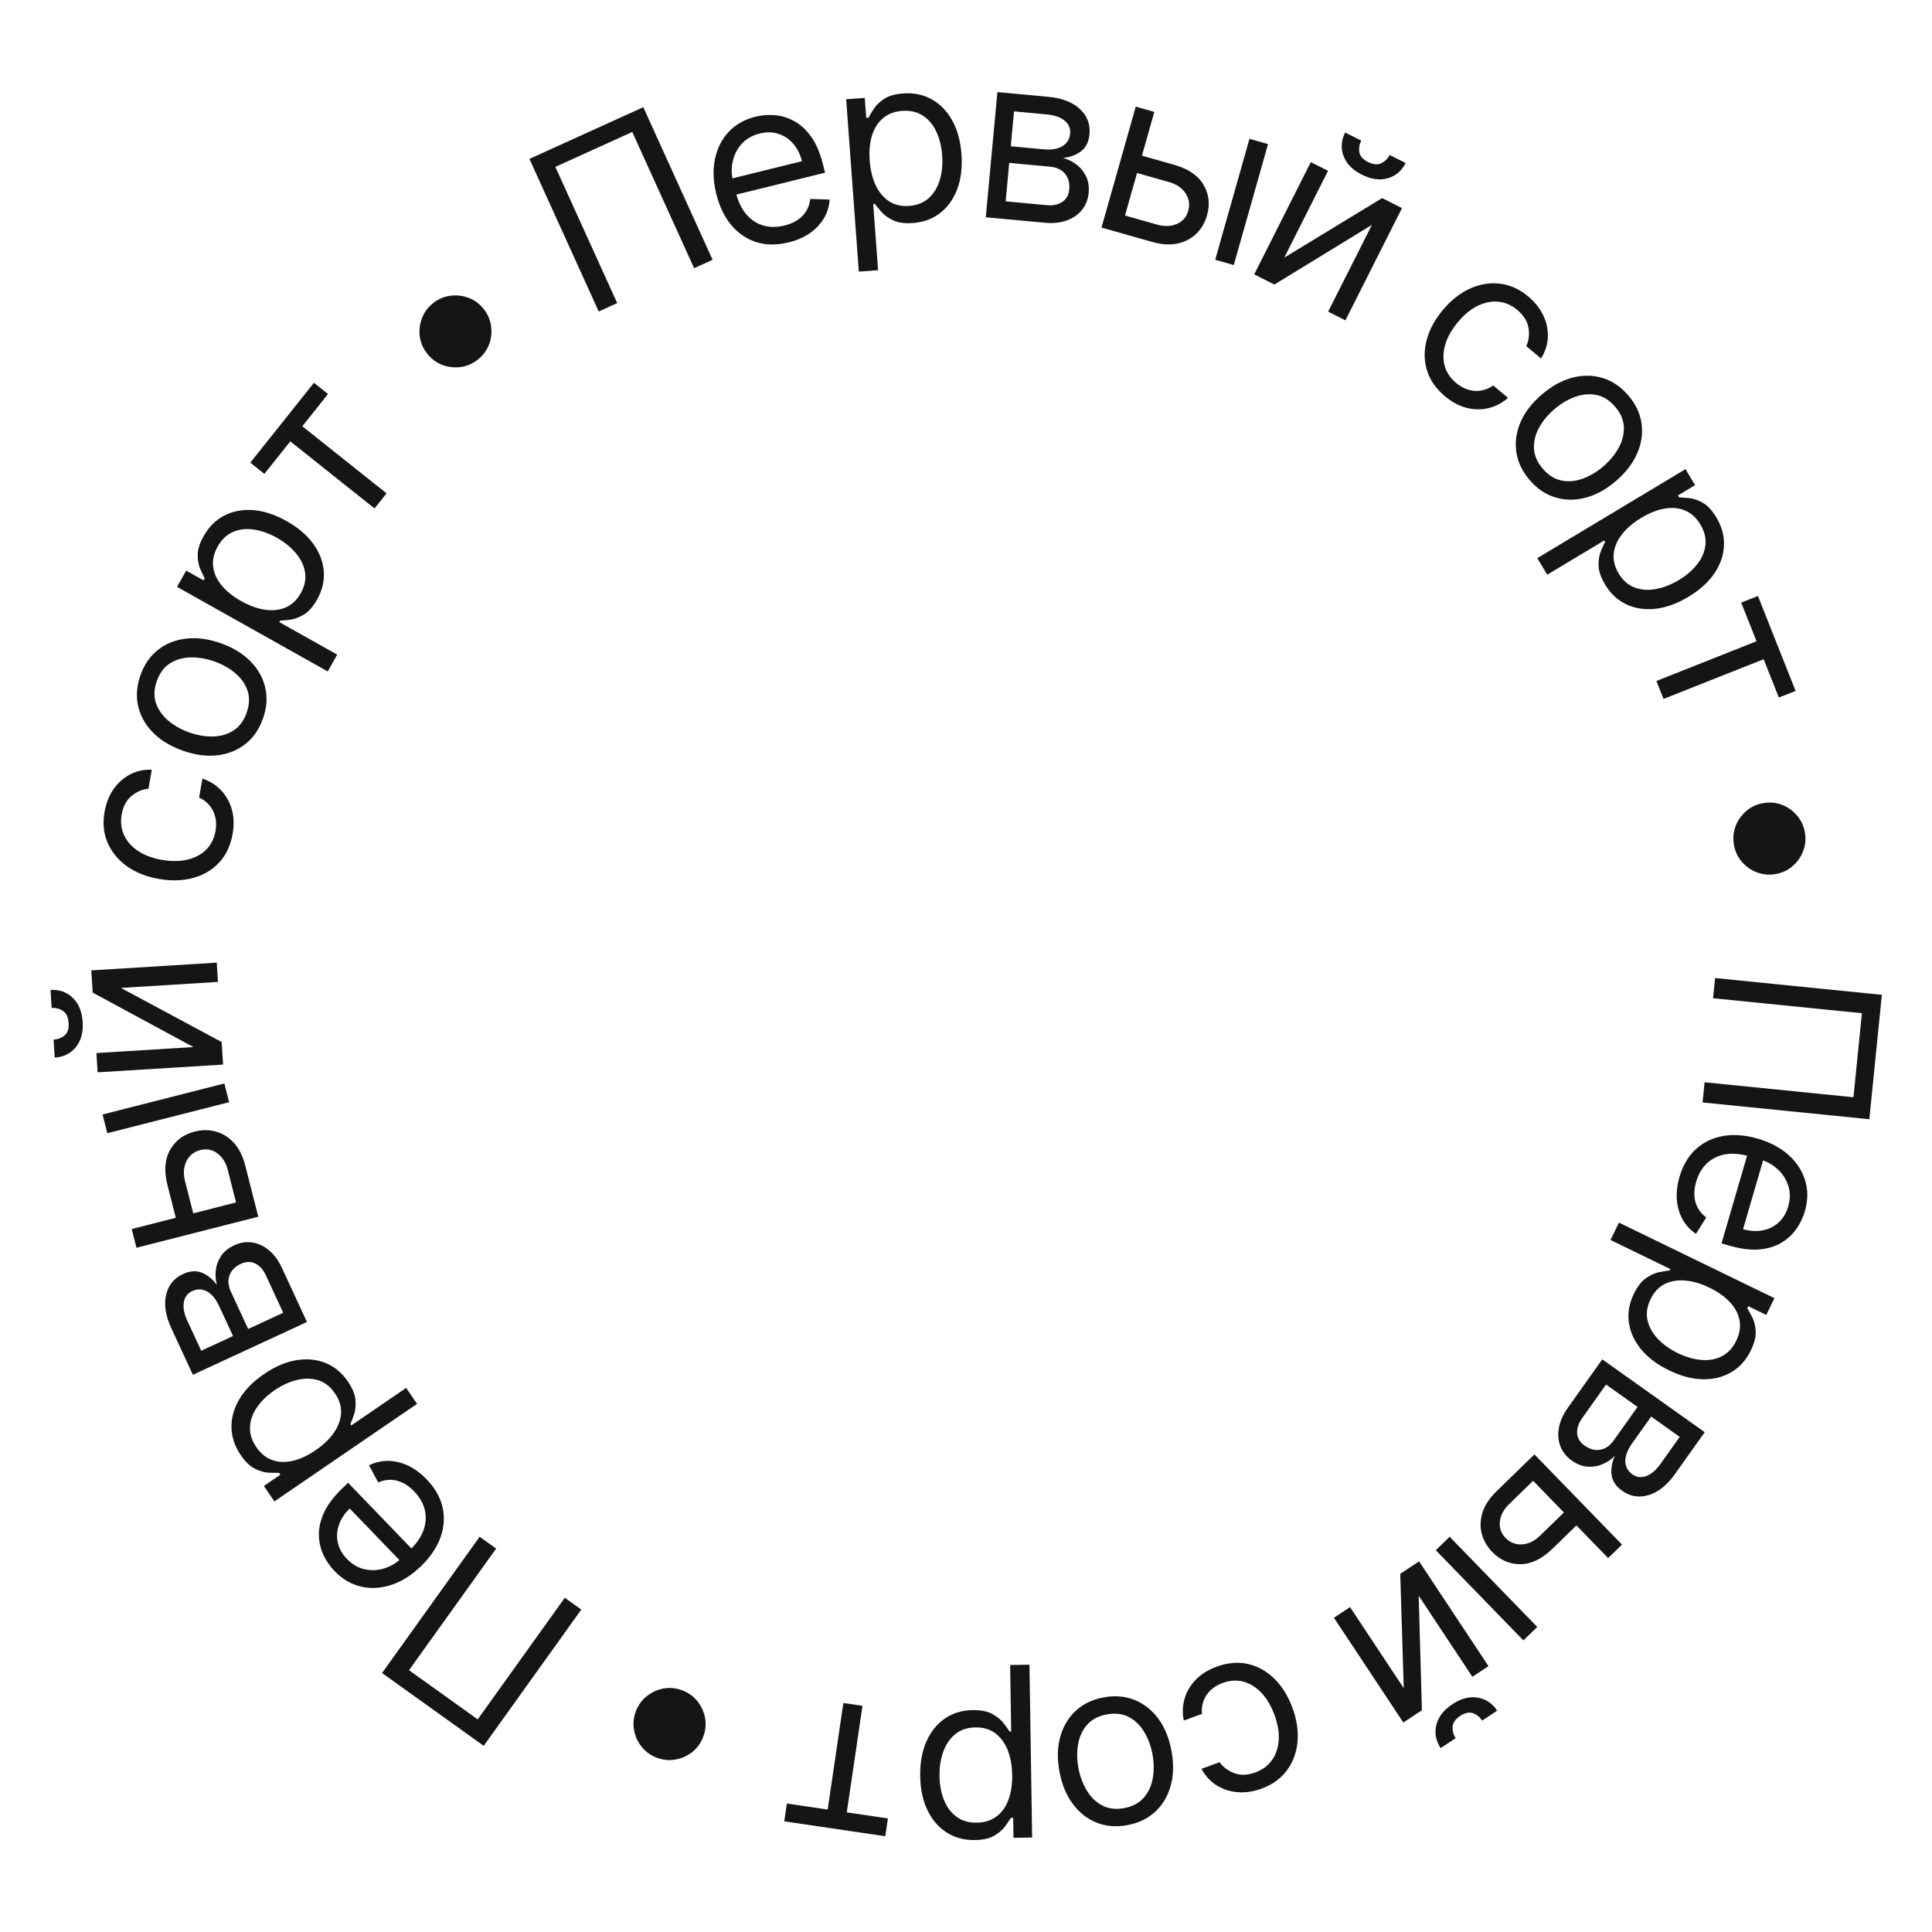 <?xml version="1.0" encoding="UTF-8"?> <svg xmlns="http://www.w3.org/2000/svg" width="170" height="170" viewBox="0 0 170 170" fill="none"><path d="M164.486 98.484L149.813 97.008L149.991 95.231L163.089 96.549L163.833 89.155L150.735 87.837L150.914 86.06L165.588 87.536L164.486 98.484Z" fill="#141515"></path><path d="M147.784 103.557C148.082 102.534 148.565 101.717 149.233 101.107C149.904 100.502 150.706 100.118 151.639 99.955C152.575 99.798 153.586 99.878 154.674 100.195C155.762 100.512 156.663 100.989 157.377 101.628C158.094 102.272 158.582 103.019 158.839 103.869C159.1 104.725 159.09 105.632 158.811 106.591C158.65 107.144 158.398 107.663 158.057 108.149C157.715 108.634 157.273 109.038 156.729 109.359C156.19 109.682 155.543 109.876 154.789 109.942C154.035 110.007 153.162 109.895 152.171 109.606L151.48 109.405L153.866 101.219L155.276 101.63L153.374 108.157C153.973 108.331 154.543 108.367 155.083 108.265C155.621 108.166 156.09 107.938 156.49 107.58C156.888 107.226 157.173 106.754 157.345 106.164C157.534 105.514 157.537 104.904 157.353 104.336C157.172 103.773 156.862 103.29 156.425 102.888C155.987 102.485 155.475 102.198 154.89 102.028L153.95 101.754C153.148 101.52 152.428 101.46 151.789 101.574C151.154 101.694 150.619 101.961 150.184 102.374C149.753 102.788 149.441 103.325 149.249 103.984C149.124 104.413 149.072 104.818 149.091 105.198C149.113 105.585 149.209 105.94 149.38 106.265C149.555 106.591 149.807 106.877 150.135 107.123L149.233 108.57C148.747 108.248 148.358 107.832 148.067 107.322C147.78 106.814 147.607 106.238 147.549 105.597C147.496 104.956 147.574 104.276 147.784 103.557Z" fill="#141515"></path><path d="M142.455 107.58L156.134 114.226L155.417 115.703L153.837 114.935L153.748 115.117C153.867 115.313 154.011 115.575 154.183 115.904C154.356 116.239 154.457 116.646 154.486 117.124C154.518 117.609 154.376 118.176 154.061 118.823C153.654 119.661 153.086 120.298 152.357 120.733C151.627 121.169 150.791 121.379 149.848 121.364C148.906 121.349 147.912 121.088 146.867 120.58C145.813 120.068 144.987 119.445 144.388 118.711C143.794 117.979 143.439 117.193 143.324 116.353C143.214 115.515 143.36 114.681 143.763 113.852C144.073 113.213 144.428 112.753 144.826 112.471C145.229 112.192 145.616 112.014 145.989 111.939C146.366 111.866 146.673 111.818 146.909 111.794L146.972 111.664L141.712 109.109L142.455 107.58ZM150.43 113.312C149.679 112.947 148.962 112.735 148.281 112.677C147.604 112.62 147.001 112.724 146.471 112.99C145.946 113.258 145.535 113.699 145.237 114.312C144.926 114.951 144.836 115.566 144.965 116.157C145.096 116.755 145.396 117.301 145.866 117.796C146.337 118.297 146.927 118.72 147.635 119.064C148.335 119.404 149.018 119.602 149.684 119.659C150.353 119.722 150.956 119.618 151.494 119.345C152.034 119.079 152.461 118.623 152.776 117.975C153.078 117.353 153.174 116.754 153.065 116.178C152.96 115.603 152.679 115.072 152.222 114.583C151.77 114.097 151.173 113.673 150.43 113.312Z" fill="#141515"></path><path d="M140.986 119.612L150.002 126.02L147.382 129.706C146.692 130.676 145.925 131.291 145.081 131.551C144.236 131.811 143.454 131.685 142.734 131.173C142.186 130.784 141.877 130.32 141.807 129.781C141.74 129.245 141.835 128.685 142.091 128.101C141.808 128.4 141.461 128.639 141.05 128.819C140.637 129.002 140.193 129.081 139.717 129.055C139.244 129.031 138.772 128.851 138.298 128.515C137.836 128.187 137.507 127.776 137.31 127.282C137.113 126.789 137.065 126.248 137.165 125.66C137.265 125.071 137.532 124.472 137.966 123.861L140.986 119.612ZM141.32 121.828L139.234 124.762C138.894 125.24 138.742 125.694 138.777 126.125C138.812 126.557 139.025 126.911 139.417 127.19C139.882 127.521 140.344 127.646 140.802 127.565C141.264 127.487 141.665 127.209 142.004 126.732L144.09 123.797L141.32 121.828ZM145.287 124.648L143.602 127.019C143.338 127.391 143.162 127.746 143.075 128.084C142.991 128.425 142.995 128.735 143.087 129.012C143.179 129.296 143.359 129.532 143.625 129.721C144.005 129.991 144.415 130.044 144.855 129.88C145.299 129.719 145.719 129.36 146.114 128.805L147.8 126.433L145.287 124.648Z" fill="#141515"></path><path d="M138.88 134.064L136.607 136.272C135.678 137.175 134.737 137.63 133.787 137.636C132.836 137.643 132.009 137.284 131.307 136.561C130.845 136.086 130.536 135.547 130.378 134.944C130.224 134.344 130.248 133.721 130.451 133.076C130.657 132.434 131.07 131.812 131.69 131.21L135.017 127.978L142.724 135.912L141.504 137.097L134.902 130.299L132.794 132.346C132.312 132.814 132.04 133.326 131.977 133.882C131.915 134.438 132.078 134.916 132.466 135.315C132.874 135.735 133.362 135.927 133.929 135.892C134.497 135.856 135.021 135.604 135.503 135.135L137.776 132.928L138.88 134.064ZM127.558 135.223L135.265 143.158L134.046 144.342L126.339 136.408L127.558 135.223Z" fill="#141515"></path><path d="M124.834 140.413L125.116 150.488L123.483 151.57L117.375 142.348L118.792 141.41L123.516 148.542L123.21 138.483L124.867 137.386L130.975 146.607L129.558 147.546L124.834 140.413ZM128.088 152.942L126.767 153.816C126.338 153.168 126.211 152.489 126.386 151.78C126.561 151.071 127.033 150.462 127.802 149.953C128.558 149.452 129.297 149.259 130.018 149.374C130.736 149.492 131.309 149.876 131.738 150.524L130.418 151.399C130.211 151.087 129.943 150.869 129.615 150.747C129.282 150.628 128.906 150.707 128.486 150.986C128.065 151.264 127.843 151.581 127.82 151.936C127.792 152.294 127.881 152.629 128.088 152.942Z" fill="#141515"></path><path d="M107.058 146.653C108.032 146.296 108.955 146.218 109.826 146.42C110.698 146.622 111.471 147.057 112.146 147.725C112.82 148.393 113.347 149.245 113.727 150.282C114.114 151.336 114.262 152.338 114.17 153.287C114.075 154.242 113.762 155.076 113.23 155.787C112.696 156.505 111.96 157.035 111.022 157.379C110.292 157.647 109.584 157.753 108.899 157.697C108.214 157.642 107.595 157.439 107.043 157.089C106.49 156.74 106.05 156.257 105.722 155.641L107.317 155.056C107.612 155.485 108.037 155.805 108.59 156.016C109.14 156.234 109.766 156.213 110.47 155.956C111.092 155.727 111.577 155.365 111.927 154.869C112.274 154.379 112.471 153.793 112.517 153.111C112.561 152.435 112.439 151.705 112.152 150.921C111.857 150.119 111.475 149.466 111.005 148.964C110.529 148.463 109.999 148.133 109.415 147.974C108.825 147.817 108.215 147.854 107.584 148.086C107.169 148.238 106.819 148.448 106.534 148.716C106.249 148.984 106.039 149.297 105.904 149.653C105.768 150.009 105.721 150.395 105.76 150.81L104.165 151.395C104.03 150.749 104.051 150.115 104.227 149.493C104.4 148.878 104.724 148.319 105.2 147.817C105.673 147.322 106.292 146.933 107.058 146.653Z" fill="#141515"></path><path d="M97.103 149.356C98.084 149.172 98.989 149.245 99.817 149.574C100.641 149.903 101.338 150.449 101.911 151.212C102.478 151.975 102.867 152.918 103.076 154.042C103.288 155.174 103.267 156.201 103.015 157.123C102.757 158.045 102.304 158.808 101.655 159.413C101.001 160.019 100.184 160.413 99.202 160.596C98.221 160.78 97.318 160.707 96.495 160.377C95.666 160.048 94.968 159.5 94.4 158.732C93.827 157.965 93.434 157.015 93.223 155.882C93.013 154.759 93.037 153.739 93.296 152.821C93.549 151.904 94.003 151.143 94.657 150.538C95.306 149.933 96.121 149.539 97.103 149.356ZM97.383 150.856C96.637 150.995 96.059 151.301 95.649 151.773C95.24 152.245 94.977 152.815 94.862 153.481C94.747 154.147 94.758 154.843 94.893 155.57C95.029 156.297 95.271 156.952 95.62 157.537C95.968 158.121 96.419 158.562 96.973 158.859C97.526 159.156 98.176 159.235 98.922 159.096C99.667 158.957 100.245 158.648 100.654 158.172C101.063 157.695 101.324 157.121 101.438 156.45C101.552 155.779 101.542 155.08 101.406 154.354C101.27 153.627 101.028 152.974 100.681 152.394C100.333 151.814 99.883 151.378 99.33 151.086C98.778 150.793 98.128 150.717 97.383 150.856Z" fill="#141515"></path><path d="M90.584 146.481L90.819 161.687L89.177 161.713L89.15 159.956L88.949 159.959C88.827 160.153 88.658 160.4 88.442 160.701C88.221 161.007 87.903 161.281 87.489 161.523C87.07 161.769 86.501 161.898 85.781 161.909C84.85 161.924 84.025 161.703 83.308 161.249C82.59 160.794 82.026 160.143 81.614 159.294C81.202 158.446 80.988 157.441 80.97 156.28C80.951 155.108 81.135 154.09 81.52 153.225C81.905 152.364 82.447 151.693 83.146 151.212C83.844 150.735 84.654 150.49 85.576 150.476C86.286 150.465 86.857 150.574 87.288 150.802C87.719 151.036 88.052 151.302 88.287 151.601C88.522 151.904 88.703 152.156 88.831 152.356L88.975 152.353L88.885 146.507L90.584 146.481ZM89.063 156.183C89.05 155.348 88.916 154.613 88.662 153.979C88.407 153.349 88.042 152.857 87.566 152.505C87.09 152.157 86.511 151.988 85.83 151.999C85.119 152.01 84.529 152.206 84.06 152.588C83.586 152.974 83.234 153.489 83.003 154.131C82.769 154.778 82.657 155.495 82.669 156.282C82.681 157.06 82.812 157.759 83.062 158.379C83.307 159.004 83.672 159.496 84.158 159.853C84.639 160.215 85.239 160.391 85.959 160.38C86.65 160.369 87.228 160.185 87.693 159.827C88.159 159.474 88.506 158.984 88.737 158.356C88.967 157.733 89.076 157.009 89.063 156.183Z" fill="#141515"></path><path d="M78.129 160.007L77.897 161.574L69.007 160.263L69.238 158.696L72.828 159.225L74.21 149.85L75.891 150.098L74.51 159.473L78.129 160.007Z" fill="#141515"></path><path d="M60.06 148.748C60.602 148.958 61.045 149.282 61.39 149.72C61.734 150.162 61.953 150.659 62.048 151.211C62.138 151.761 62.078 152.307 61.868 152.848C61.656 153.394 61.332 153.837 60.896 154.178C60.454 154.521 59.958 154.738 59.407 154.829C58.856 154.923 58.309 154.866 57.768 154.656C57.222 154.444 56.779 154.117 56.44 153.677C56.095 153.239 55.877 152.745 55.787 152.195C55.691 151.648 55.748 151.101 55.96 150.555C56.17 150.014 56.497 149.571 56.939 149.228C57.377 148.883 57.871 148.663 58.423 148.568C58.969 148.476 59.514 148.536 60.06 148.748Z" fill="#141515"></path><path d="M33.617 147.212L42.205 135.222L43.657 136.262L35.991 146.964L42.033 151.291L49.698 140.59L51.15 141.63L42.562 153.619L33.617 147.212Z" fill="#141515"></path><path d="M37.54 130.17C38.28 130.937 38.749 131.762 38.947 132.645C39.138 133.528 39.072 134.415 38.751 135.305C38.422 136.195 37.85 137.034 37.035 137.82C36.219 138.607 35.357 139.151 34.448 139.454C33.533 139.756 32.642 139.808 31.777 139.609C30.905 139.41 30.122 138.951 29.429 138.232C29.029 137.817 28.703 137.341 28.451 136.804C28.2 136.266 28.069 135.681 28.061 135.05C28.048 134.421 28.201 133.764 28.519 133.077C28.837 132.39 29.368 131.689 30.111 130.972L30.629 130.472L36.547 136.61L35.49 137.629L30.771 132.736C30.322 133.169 30.008 133.646 29.828 134.165C29.646 134.681 29.611 135.202 29.724 135.727C29.833 136.248 30.101 136.73 30.528 137.172C30.997 137.66 31.525 137.965 32.11 138.087C32.688 138.21 33.261 138.181 33.828 138.001C34.395 137.822 34.898 137.52 35.337 137.097L36.041 136.417C36.643 135.837 37.053 135.242 37.271 134.631C37.482 134.021 37.517 133.424 37.375 132.841C37.229 132.261 36.918 131.724 36.441 131.23C36.131 130.908 35.807 130.661 35.467 130.489C35.12 130.316 34.764 130.223 34.397 130.21C34.027 130.199 33.654 130.276 33.278 130.439L32.47 128.937C32.991 128.675 33.545 128.544 34.132 128.545C34.716 128.548 35.301 128.685 35.887 128.953C36.469 129.225 37.02 129.631 37.54 130.17Z" fill="#141515"></path><path d="M36.699 123.527L24.144 132.111L23.217 130.755L24.668 129.763L24.554 129.597C24.325 129.602 24.026 129.598 23.655 129.584C23.278 129.568 22.875 129.454 22.445 129.242C22.008 129.029 21.587 128.625 21.18 128.03C20.655 127.262 20.384 126.452 20.367 125.603C20.351 124.754 20.583 123.924 21.063 123.112C21.544 122.301 22.264 121.568 23.223 120.912C24.19 120.251 25.14 119.842 26.075 119.686C27.005 119.533 27.863 119.615 28.65 119.932C29.433 120.252 30.084 120.792 30.604 121.553C31.005 122.14 31.229 122.676 31.276 123.161C31.319 123.649 31.281 124.074 31.161 124.435C31.038 124.798 30.928 125.089 30.832 125.306L30.913 125.424L35.74 122.125L36.699 123.527ZM27.767 127.61C28.456 127.139 28.996 126.622 29.384 126.059C29.77 125.5 29.978 124.924 30.01 124.332C30.037 123.744 29.859 123.168 29.474 122.605C29.073 122.018 28.584 121.635 28.007 121.454C27.423 121.271 26.799 121.261 26.137 121.423C25.468 121.584 24.808 121.887 24.158 122.331C23.516 122.77 23.005 123.265 22.625 123.815C22.239 124.364 22.03 124.94 22 125.542C21.963 126.143 22.148 126.741 22.554 127.335C22.945 127.906 23.417 128.287 23.972 128.477C24.523 128.671 25.123 128.69 25.774 128.536C26.421 128.385 27.085 128.076 27.767 127.61Z" fill="#141515"></path><path d="M27.01 116.323L16.973 120.971L15.073 116.868C14.573 115.787 14.419 114.816 14.613 113.954C14.806 113.092 15.303 112.475 16.105 112.104C16.715 111.822 17.271 111.784 17.774 111.99C18.273 112.198 18.712 112.558 19.092 113.07C18.973 112.676 18.937 112.256 18.984 111.81C19.03 111.361 19.183 110.936 19.442 110.535C19.696 110.137 20.087 109.816 20.614 109.572C21.128 109.334 21.648 109.251 22.174 109.325C22.701 109.399 23.194 109.625 23.655 110.004C24.117 110.383 24.505 110.913 24.819 111.592L27.01 116.323ZM24.921 115.513L23.408 112.246C23.162 111.714 22.843 111.357 22.451 111.173C22.059 110.99 21.645 110.999 21.21 111.2C20.691 111.441 20.354 111.779 20.197 112.217C20.035 112.657 20.078 113.143 20.324 113.674L21.837 116.941L24.921 115.513ZM20.504 117.559L19.281 114.919C19.09 114.505 18.868 114.176 18.618 113.932C18.363 113.691 18.093 113.541 17.807 113.483C17.514 113.422 17.22 113.461 16.924 113.598C16.501 113.794 16.252 114.123 16.175 114.587C16.095 115.053 16.198 115.595 16.484 116.214L17.707 118.854L20.504 117.559Z" fill="#141515"></path><path d="M15.526 107.379L14.743 104.308C14.423 103.052 14.497 102.01 14.965 101.183C15.433 100.355 16.155 99.817 17.132 99.568C17.774 99.404 18.396 99.404 18.998 99.568C19.595 99.733 20.122 100.064 20.581 100.562C21.035 101.061 21.369 101.729 21.582 102.566L22.727 107.06L12.008 109.791L11.589 108.144L20.772 105.804L20.047 102.957C19.881 102.306 19.573 101.815 19.122 101.484C18.671 101.153 18.175 101.056 17.636 101.193C17.068 101.338 16.659 101.665 16.407 102.175C16.155 102.685 16.113 103.266 16.279 103.917L17.061 106.987L15.526 107.379ZM20.16 96.983L9.441 99.714L9.022 98.067L19.74 95.337L20.16 96.983Z" fill="#141515"></path><path d="M17.021 92.132L8.154 87.341L8.033 85.386L19.073 84.704L19.178 86.4L10.639 86.928L19.505 91.69L19.627 93.674L8.588 94.356L8.483 92.66L17.021 92.132ZM4.543 88.69L4.446 87.109C5.222 87.061 5.873 87.29 6.4 87.796C6.927 88.302 7.218 89.015 7.275 89.935C7.331 90.841 7.129 91.577 6.669 92.144C6.208 92.707 5.59 93.012 4.813 93.06L4.716 91.479C5.089 91.456 5.411 91.332 5.681 91.109C5.951 90.88 6.07 90.515 6.039 90.012C6.008 89.508 5.844 89.158 5.548 88.96C5.252 88.757 4.917 88.667 4.543 88.69Z" fill="#141515"></path><path d="M20.467 73.386C20.288 74.408 19.893 75.245 19.282 75.899C18.67 76.552 17.907 77.003 16.991 77.252C16.075 77.501 15.073 77.531 13.985 77.341C12.879 77.147 11.938 76.773 11.162 76.218C10.383 75.658 9.819 74.969 9.469 74.153C9.116 73.331 9.025 72.428 9.197 71.444C9.332 70.678 9.594 70.013 9.985 69.448C10.377 68.882 10.862 68.448 11.441 68.145C12.021 67.842 12.659 67.703 13.357 67.727L13.064 69.401C12.545 69.442 12.056 69.649 11.596 70.022C11.132 70.389 10.835 70.941 10.706 71.679C10.592 72.332 10.662 72.934 10.917 73.485C11.167 74.031 11.576 74.495 12.143 74.876C12.706 75.253 13.399 75.513 14.221 75.657C15.063 75.804 15.819 75.8 16.49 75.644C17.161 75.484 17.712 75.19 18.142 74.763C18.574 74.332 18.847 73.785 18.963 73.123C19.039 72.688 19.032 72.28 18.943 71.899C18.854 71.518 18.689 71.18 18.448 70.884C18.207 70.588 17.898 70.354 17.519 70.18L17.811 68.506C18.438 68.713 18.976 69.049 19.426 69.513C19.873 69.971 20.194 70.531 20.39 71.194C20.582 71.852 20.607 72.582 20.467 73.386Z" fill="#141515"></path><path d="M23.139 63.23C22.806 64.171 22.29 64.918 21.59 65.47C20.892 66.017 20.07 66.347 19.124 66.46C18.179 66.569 17.168 66.433 16.091 66.052C15.005 65.667 14.126 65.135 13.455 64.454C12.786 63.769 12.353 62.995 12.154 62.13C11.958 61.261 12.026 60.356 12.359 59.414C12.693 58.473 13.208 57.728 13.906 57.181C14.605 56.629 15.43 56.3 16.379 56.193C17.331 56.081 18.349 56.218 19.435 56.602C20.512 56.983 21.383 57.516 22.048 58.199C22.714 58.878 23.145 59.652 23.342 60.521C23.54 61.386 23.473 62.288 23.139 63.23ZM21.7 62.72C21.953 62.005 21.978 61.352 21.775 60.761C21.572 60.169 21.211 59.657 20.692 59.224C20.173 58.791 19.565 58.451 18.868 58.204C18.171 57.957 17.483 57.839 16.802 57.847C16.122 57.856 15.514 58.025 14.98 58.356C14.445 58.686 14.052 59.209 13.799 59.924C13.545 60.639 13.523 61.293 13.73 61.886C13.938 62.479 14.304 62.992 14.827 63.427C15.351 63.862 15.961 64.203 16.658 64.45C17.355 64.696 18.041 64.814 18.717 64.804C19.393 64.794 19.996 64.623 20.526 64.291C21.056 63.959 21.447 63.435 21.7 62.72Z" fill="#141515"></path><path d="M28.84 59.083L15.578 51.639L16.382 50.207L17.914 51.067L18.012 50.891C17.906 50.688 17.777 50.418 17.626 50.08C17.473 49.735 17.395 49.323 17.395 48.843C17.392 48.358 17.567 47.801 17.92 47.173C18.375 46.361 18.98 45.759 19.734 45.367C20.488 44.975 21.335 44.815 22.275 44.886C23.215 44.957 24.192 45.276 25.205 45.845C26.227 46.418 27.015 47.089 27.569 47.857C28.119 48.623 28.427 49.428 28.491 50.274C28.552 51.117 28.357 51.941 27.906 52.745C27.558 53.364 27.177 53.803 26.763 54.06C26.344 54.316 25.947 54.469 25.57 54.522C25.189 54.573 24.881 54.603 24.644 54.613L24.573 54.739L29.672 57.601L28.84 59.083ZM21.218 52.889C21.947 53.298 22.649 53.552 23.326 53.651C23.998 53.748 24.607 53.679 25.151 53.445C25.691 53.208 26.128 52.793 26.462 52.199C26.809 51.579 26.936 50.97 26.842 50.373C26.747 49.768 26.479 49.205 26.04 48.683C25.599 48.155 25.035 47.698 24.348 47.313C23.67 46.932 23 46.694 22.338 46.598C21.675 46.495 21.067 46.564 20.513 46.804C19.958 47.037 19.505 47.468 19.152 48.096C18.814 48.699 18.682 49.291 18.758 49.873C18.829 50.452 19.078 50.999 19.505 51.514C19.927 52.026 20.498 52.485 21.218 52.889Z" fill="#141515"></path><path d="M23.264 41.697L22.024 40.71L27.624 33.681L28.863 34.668L26.602 37.507L34.014 43.411L32.955 44.74L25.543 38.836L23.264 41.697Z" fill="#141515"></path><path d="M42.061 31.629C41.608 31.992 41.106 32.214 40.554 32.293C40 32.369 39.46 32.31 38.935 32.116C38.413 31.919 37.971 31.594 37.607 31.141C37.24 30.684 37.019 30.182 36.942 29.634C36.867 29.079 36.927 28.541 37.124 28.02C37.318 27.494 37.642 27.05 38.095 26.686C38.552 26.32 39.056 26.1 39.606 26.027C40.158 25.948 40.695 26.007 41.216 26.204C41.738 26.394 42.183 26.718 42.549 27.174C42.913 27.627 43.133 28.131 43.208 28.686C43.288 29.238 43.231 29.776 43.037 30.301C42.843 30.82 42.518 31.262 42.061 31.629Z" fill="#141515"></path><path d="M56.604 9.431L62.702 22.86L61.075 23.598L55.633 11.612L48.866 14.685L54.309 26.671L52.683 27.409L46.585 13.981L56.604 9.431Z" fill="#141515"></path><path d="M69.39 21.328C68.356 21.583 67.407 21.575 66.544 21.304C65.684 21.026 64.95 20.525 64.341 19.8C63.735 19.069 63.297 18.154 63.025 17.054C62.754 15.954 62.715 14.935 62.909 13.997C63.107 13.053 63.508 12.257 64.115 11.608C64.725 10.953 65.514 10.506 66.484 10.267C67.043 10.129 67.618 10.086 68.21 10.138C68.801 10.19 69.372 10.37 69.923 10.68C70.473 10.984 70.965 11.446 71.4 12.066C71.835 12.685 72.175 13.496 72.423 14.498L72.595 15.197L64.317 17.239L63.965 15.813L70.565 14.185C70.416 13.579 70.161 13.068 69.802 12.653C69.447 12.236 69.014 11.945 68.503 11.779C67.997 11.612 67.446 11.602 66.849 11.749C66.192 11.911 65.664 12.215 65.264 12.659C64.868 13.098 64.606 13.608 64.477 14.189C64.348 14.769 64.357 15.356 64.503 15.947L64.737 16.898C64.938 17.709 65.247 18.362 65.666 18.857C66.088 19.347 66.587 19.676 67.163 19.845C67.738 20.01 68.358 20.01 69.025 19.846C69.458 19.739 69.835 19.582 70.154 19.375C70.478 19.161 70.737 18.899 70.932 18.589C71.127 18.274 71.248 17.913 71.296 17.506L73 17.56C72.966 18.142 72.801 18.687 72.506 19.195C72.21 19.698 71.799 20.136 71.272 20.508C70.745 20.875 70.118 21.149 69.39 21.328Z" fill="#141515"></path><path d="M75.569 23.901L74.455 8.734L76.092 8.613L76.221 10.366L76.422 10.351C76.532 10.15 76.687 9.893 76.885 9.58C77.088 9.262 77.389 8.971 77.789 8.705C78.192 8.435 78.753 8.274 79.472 8.221C80.4 8.153 81.236 8.325 81.979 8.737C82.722 9.149 83.323 9.767 83.783 10.59C84.243 11.413 84.515 12.404 84.6 13.563C84.686 14.731 84.562 15.758 84.227 16.645C83.893 17.526 83.391 18.227 82.721 18.748C82.052 19.264 81.257 19.556 80.338 19.623C79.629 19.675 79.053 19.6 78.61 19.396C78.166 19.188 77.818 18.942 77.566 18.657C77.314 18.368 77.118 18.127 76.979 17.935L76.835 17.945L77.263 23.777L75.569 23.901ZM76.526 14.127C76.587 14.96 76.763 15.686 77.054 16.305C77.345 16.919 77.738 17.388 78.233 17.713C78.729 18.033 79.316 18.168 79.996 18.118C80.705 18.066 81.282 17.835 81.729 17.427C82.18 17.014 82.502 16.48 82.694 15.826C82.891 15.166 82.961 14.444 82.903 13.659C82.847 12.883 82.675 12.193 82.39 11.588C82.11 10.978 81.717 10.508 81.211 10.18C80.71 9.846 80.1 9.705 79.382 9.758C78.693 9.809 78.126 10.026 77.683 10.41C77.239 10.789 76.92 11.299 76.726 11.939C76.532 12.574 76.466 13.303 76.526 14.127Z" fill="#141515"></path><path d="M86.74 19.117L87.763 8.104L92.266 8.522C93.451 8.632 94.368 8.987 95.016 9.587C95.664 10.187 95.948 10.927 95.866 11.806C95.804 12.476 95.557 12.976 95.126 13.307C94.696 13.633 94.164 13.832 93.531 13.904C93.932 13.999 94.313 14.179 94.674 14.444C95.04 14.709 95.331 15.055 95.547 15.479C95.763 15.9 95.845 16.399 95.791 16.977C95.739 17.542 95.548 18.033 95.22 18.451C94.892 18.869 94.449 19.182 93.889 19.39C93.33 19.599 92.677 19.668 91.932 19.599L86.74 19.117ZM88.49 17.717L92.075 18.05C92.659 18.104 93.128 18.008 93.484 17.761C93.839 17.515 94.039 17.152 94.083 16.674C94.136 16.106 94.013 15.643 93.713 15.288C93.414 14.927 92.973 14.72 92.389 14.666L88.804 14.333L88.49 17.717ZM88.94 12.87L91.837 13.139C92.291 13.181 92.686 13.155 93.023 13.061C93.36 12.962 93.625 12.804 93.819 12.585C94.018 12.363 94.133 12.089 94.163 11.764C94.206 11.3 94.046 10.919 93.683 10.62C93.321 10.317 92.801 10.133 92.122 10.07L89.225 9.801L88.94 12.87Z" fill="#141515"></path><path d="M100.259 13.635L103.308 14.499C104.555 14.852 105.419 15.439 105.901 16.259C106.382 17.078 106.485 17.973 106.21 18.943C106.03 19.581 105.718 20.119 105.274 20.557C104.832 20.991 104.281 21.281 103.62 21.428C102.961 21.571 102.216 21.524 101.385 21.289L96.923 20.025L99.937 9.383L101.572 9.846L98.99 18.964L101.816 19.765C102.463 19.948 103.043 19.927 103.555 19.703C104.068 19.479 104.4 19.099 104.552 18.563C104.711 18 104.634 17.481 104.319 17.008C104.004 16.535 103.523 16.206 102.876 16.023L99.828 15.16L100.259 13.635ZM106.928 22.859L109.942 12.217L111.577 12.68L108.563 23.322L106.928 22.859Z" fill="#141515"></path><path d="M113.005 22.669L121.615 17.43L123.364 18.312L118.383 28.189L116.866 27.423L120.718 19.785L112.134 25.037L110.359 24.142L115.34 14.266L116.857 15.031L113.005 22.669ZM122.273 13.633L123.687 14.346C123.337 15.04 122.81 15.487 122.108 15.687C121.405 15.886 120.642 15.778 119.819 15.363C119.009 14.955 118.475 14.409 118.218 13.725C117.965 13.043 118.013 12.355 118.363 11.661L119.778 12.374C119.609 12.709 119.553 13.049 119.61 13.395C119.671 13.743 119.927 14.03 120.377 14.257C120.827 14.484 121.212 14.52 121.532 14.364C121.857 14.211 122.104 13.967 122.273 13.633Z" fill="#141515"></path><path d="M127.138 34.862C126.344 34.195 125.817 33.434 125.558 32.577C125.299 31.721 125.291 30.833 125.535 29.916C125.778 28.998 126.255 28.117 126.965 27.271C127.687 26.41 128.482 25.784 129.351 25.391C130.226 24.997 131.105 24.854 131.987 24.961C132.875 25.067 133.702 25.441 134.467 26.083C135.062 26.583 135.507 27.144 135.8 27.766C136.093 28.388 136.225 29.025 136.197 29.678C136.169 30.332 135.969 30.954 135.599 31.545L134.297 30.453C134.522 29.983 134.588 29.456 134.496 28.872C134.411 28.286 134.081 27.753 133.507 27.271C133 26.845 132.444 26.604 131.839 26.548C131.241 26.491 130.635 26.613 130.021 26.912C129.413 27.21 128.841 27.679 128.304 28.319C127.754 28.974 127.379 29.63 127.178 30.288C126.98 30.95 126.958 31.574 127.111 32.16C127.268 32.749 127.604 33.26 128.119 33.692C128.458 33.976 128.814 34.175 129.189 34.289C129.563 34.402 129.939 34.429 130.315 34.369C130.691 34.309 131.05 34.158 131.39 33.917L132.692 35.01C132.198 35.448 131.638 35.746 131.012 35.903C130.391 36.059 129.745 36.056 129.073 35.894C128.408 35.73 127.763 35.386 127.138 34.862Z" fill="#141515"></path><path d="M134.594 42.237C133.944 41.48 133.554 40.66 133.424 39.778C133.297 38.901 133.42 38.023 133.794 37.146C134.17 36.273 134.792 35.464 135.659 34.72C136.534 33.97 137.433 33.473 138.357 33.231C139.284 32.992 140.172 33.002 141.021 33.261C141.872 33.523 142.623 34.034 143.273 34.791C143.923 35.549 144.312 36.367 144.439 37.245C144.569 38.127 144.444 39.006 144.063 39.882C143.686 40.762 143.061 41.578 142.186 42.328C141.319 43.072 140.423 43.562 139.5 43.797C138.579 44.037 137.693 44.025 136.842 43.763C135.993 43.504 135.244 42.995 134.594 42.237ZM135.753 41.243C136.247 41.819 136.801 42.166 137.415 42.285C138.028 42.403 138.653 42.345 139.287 42.111C139.921 41.877 140.518 41.519 141.08 41.038C141.641 40.556 142.087 40.019 142.418 39.424C142.75 38.83 142.905 38.219 142.885 37.591C142.865 36.963 142.608 36.361 142.114 35.786C141.621 35.21 141.065 34.864 140.447 34.749C139.83 34.634 139.202 34.695 138.564 34.932C137.926 35.169 137.327 35.528 136.766 36.01C136.205 36.491 135.76 37.027 135.432 37.619C135.105 38.21 134.953 38.818 134.976 39.443C135 40.067 135.259 40.668 135.753 41.243Z" fill="#141515"></path><path d="M135.27 49.113L148.307 41.281L149.152 42.688L147.646 43.593L147.75 43.766C147.979 43.774 148.278 43.796 148.647 43.832C149.022 43.87 149.418 44.007 149.835 44.244C150.258 44.483 150.655 44.91 151.026 45.528C151.506 46.326 151.729 47.15 151.695 47.999C151.662 48.847 151.382 49.663 150.855 50.444C150.327 51.226 149.566 51.916 148.57 52.514C147.566 53.117 146.593 53.469 145.651 53.57C144.713 53.669 143.861 53.537 143.094 53.174C142.332 52.809 141.713 52.231 141.238 51.441C140.872 50.832 140.68 50.284 140.662 49.796C140.648 49.306 140.711 48.885 140.851 48.532C140.996 48.176 141.123 47.893 141.231 47.682L141.157 47.558L136.145 50.569L135.27 49.113ZM144.426 45.561C143.71 45.991 143.142 46.475 142.72 47.014C142.303 47.55 142.061 48.113 141.995 48.702C141.933 49.288 142.077 49.873 142.428 50.457C142.794 51.066 143.26 51.478 143.826 51.693C144.398 51.909 145.02 51.956 145.691 51.833C146.368 51.711 147.044 51.448 147.719 51.042C148.386 50.642 148.925 50.178 149.336 49.651C149.754 49.126 149.996 48.563 150.062 47.964C150.134 47.366 149.984 46.758 149.614 46.141C149.258 45.548 148.808 45.141 148.266 44.918C147.727 44.693 147.128 44.638 146.47 44.753C145.815 44.867 145.134 45.136 144.426 45.561Z" fill="#141515"></path><path d="M153.211 53.025L154.684 52.441L157.998 60.794L156.525 61.379L155.187 58.005L146.378 61.5L145.751 59.92L154.56 56.425L153.211 53.025Z" fill="#141515"></path><path d="M152.563 74.276C152.473 73.702 152.532 73.156 152.738 72.638C152.949 72.12 153.27 71.681 153.7 71.323C154.131 70.969 154.633 70.748 155.207 70.659C155.786 70.569 156.332 70.627 156.845 70.835C157.364 71.045 157.8 71.366 158.153 71.797C158.512 72.228 158.735 72.73 158.824 73.304C158.914 73.882 158.853 74.429 158.642 74.943C158.435 75.46 158.117 75.896 157.686 76.25C157.26 76.607 156.758 76.831 156.18 76.921C155.606 77.01 155.059 76.949 154.541 76.738C154.023 76.532 153.585 76.213 153.227 75.783C152.874 75.357 152.652 74.855 152.563 74.276Z" fill="#141515"></path></svg> 